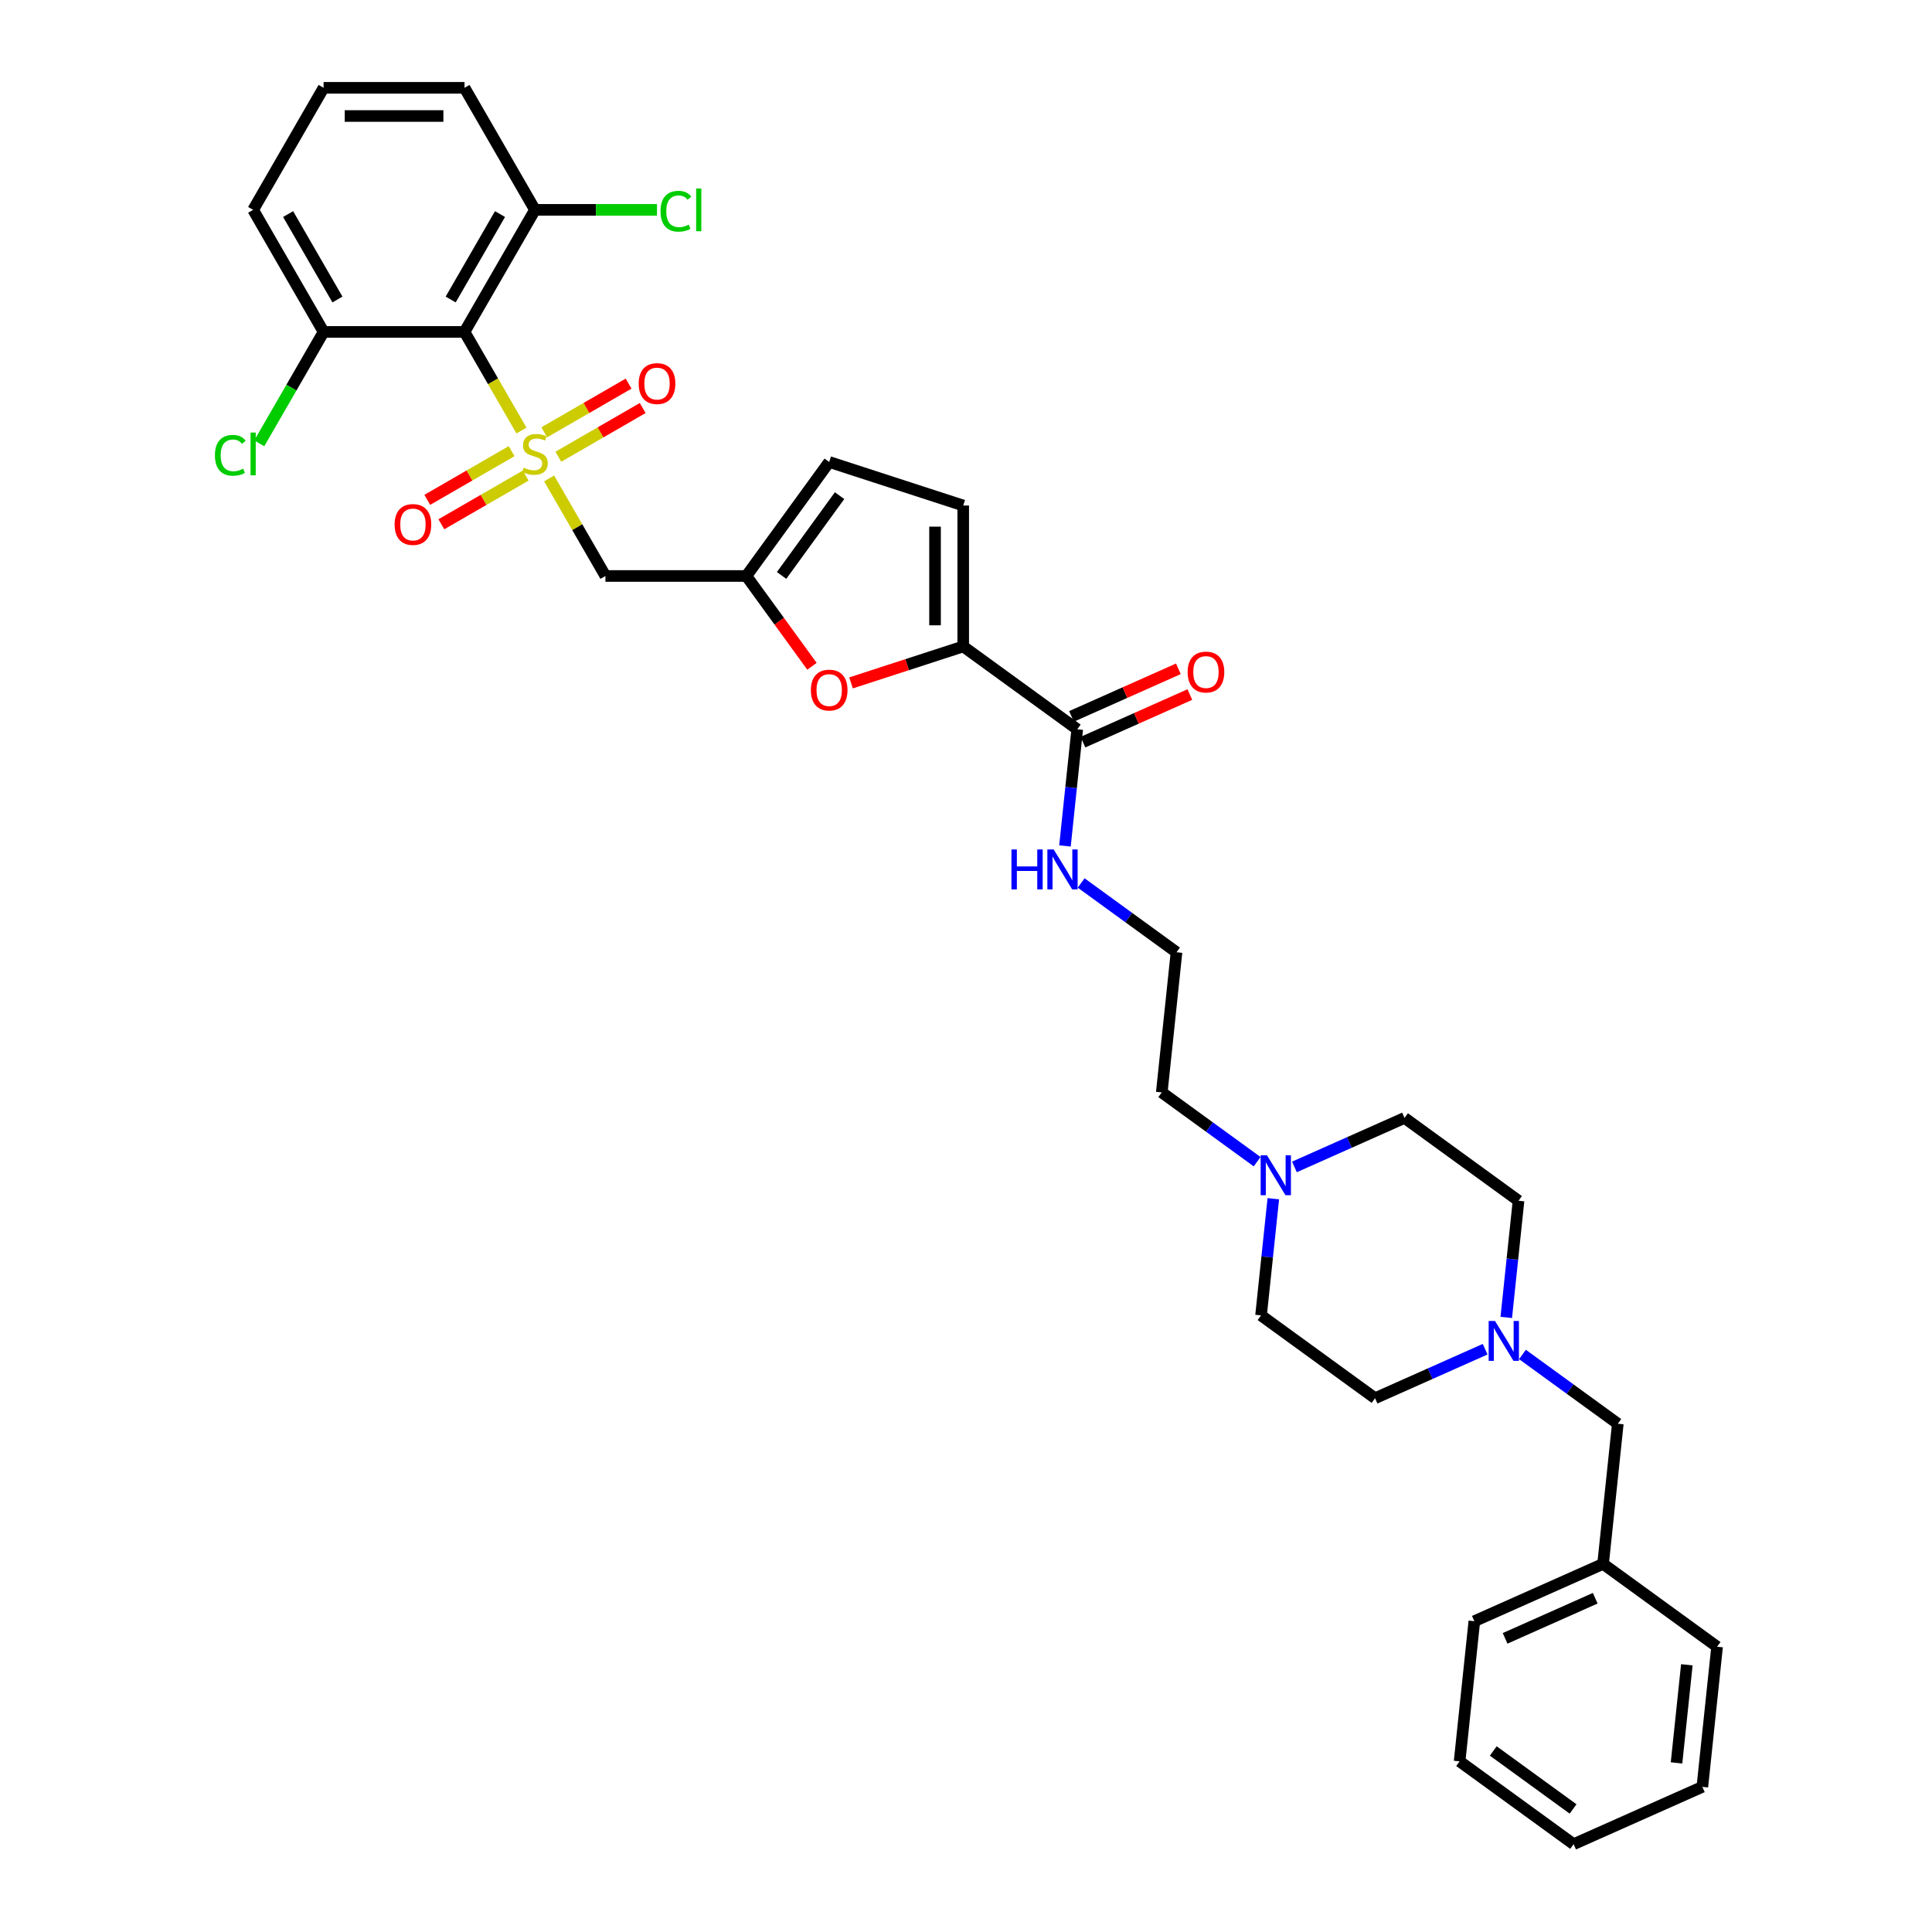 <?xml version='1.0' encoding='iso-8859-1'?>
<svg version='1.1' baseProfile='full'
              xmlns='http://www.w3.org/2000/svg'
                      xmlns:rdkit='http://www.rdkit.org/xml'
                      xmlns:xlink='http://www.w3.org/1999/xlink'
                  xml:space='preserve'
width='1000px' height='1000px' viewBox='0 0 1000 1000'>
<!-- END OF HEADER -->
<rect style='opacity:1.0;fill:#FFFFFF;stroke:none' width='1000' height='1000' x='0' y='0'> </rect>
<path class='bond-0' d='M 269.905,222.837 L 255.17,197.314' style='fill:none;fill-rule:evenodd;stroke:#CCCC00;stroke-width:6px;stroke-linecap:butt;stroke-linejoin:miter;stroke-opacity:1' />
<path class='bond-0' d='M 255.17,197.314 L 240.434,171.792' style='fill:none;fill-rule:evenodd;stroke:#000000;stroke-width:6px;stroke-linecap:butt;stroke-linejoin:miter;stroke-opacity:1' />
<path class='bond-1' d='M 284.224,247.637 L 298.799,272.883' style='fill:none;fill-rule:evenodd;stroke:#CCCC00;stroke-width:6px;stroke-linecap:butt;stroke-linejoin:miter;stroke-opacity:1' />
<path class='bond-1' d='M 298.799,272.883 L 313.375,298.129' style='fill:none;fill-rule:evenodd;stroke:#000000;stroke-width:6px;stroke-linecap:butt;stroke-linejoin:miter;stroke-opacity:1' />
<path class='bond-8' d='M 288.998,236.4 L 310.828,223.797' style='fill:none;fill-rule:evenodd;stroke:#CCCC00;stroke-width:6px;stroke-linecap:butt;stroke-linejoin:miter;stroke-opacity:1' />
<path class='bond-8' d='M 310.828,223.797 L 332.658,211.193' style='fill:none;fill-rule:evenodd;stroke:#FF0000;stroke-width:6px;stroke-linecap:butt;stroke-linejoin:miter;stroke-opacity:1' />
<path class='bond-8' d='M 281.704,223.767 L 303.534,211.163' style='fill:none;fill-rule:evenodd;stroke:#CCCC00;stroke-width:6px;stroke-linecap:butt;stroke-linejoin:miter;stroke-opacity:1' />
<path class='bond-8' d='M 303.534,211.163 L 325.364,198.56' style='fill:none;fill-rule:evenodd;stroke:#FF0000;stroke-width:6px;stroke-linecap:butt;stroke-linejoin:miter;stroke-opacity:1' />
<path class='bond-9' d='M 264.811,233.52 L 242.981,246.123' style='fill:none;fill-rule:evenodd;stroke:#CCCC00;stroke-width:6px;stroke-linecap:butt;stroke-linejoin:miter;stroke-opacity:1' />
<path class='bond-9' d='M 242.981,246.123 L 221.151,258.727' style='fill:none;fill-rule:evenodd;stroke:#FF0000;stroke-width:6px;stroke-linecap:butt;stroke-linejoin:miter;stroke-opacity:1' />
<path class='bond-9' d='M 272.105,246.154 L 250.275,258.757' style='fill:none;fill-rule:evenodd;stroke:#CCCC00;stroke-width:6px;stroke-linecap:butt;stroke-linejoin:miter;stroke-opacity:1' />
<path class='bond-9' d='M 250.275,258.757 L 228.445,271.361' style='fill:none;fill-rule:evenodd;stroke:#FF0000;stroke-width:6px;stroke-linecap:butt;stroke-linejoin:miter;stroke-opacity:1' />
<path class='bond-12' d='M 240.434,171.792 L 276.904,108.623' style='fill:none;fill-rule:evenodd;stroke:#000000;stroke-width:6px;stroke-linecap:butt;stroke-linejoin:miter;stroke-opacity:1' />
<path class='bond-12' d='M 233.271,155.022 L 258.8,110.804' style='fill:none;fill-rule:evenodd;stroke:#000000;stroke-width:6px;stroke-linecap:butt;stroke-linejoin:miter;stroke-opacity:1' />
<path class='bond-13' d='M 240.434,171.792 L 167.493,171.792' style='fill:none;fill-rule:evenodd;stroke:#000000;stroke-width:6px;stroke-linecap:butt;stroke-linejoin:miter;stroke-opacity:1' />
<path class='bond-4' d='M 313.375,298.129 L 386.316,298.129' style='fill:none;fill-rule:evenodd;stroke:#000000;stroke-width:6px;stroke-linecap:butt;stroke-linejoin:miter;stroke-opacity:1' />
<path class='bond-2' d='M 498.56,334.599 L 469.527,344.032' style='fill:none;fill-rule:evenodd;stroke:#000000;stroke-width:6px;stroke-linecap:butt;stroke-linejoin:miter;stroke-opacity:1' />
<path class='bond-2' d='M 469.527,344.032 L 440.495,353.465' style='fill:none;fill-rule:evenodd;stroke:#FF0000;stroke-width:6px;stroke-linecap:butt;stroke-linejoin:miter;stroke-opacity:1' />
<path class='bond-5' d='M 498.56,334.599 L 557.57,377.472' style='fill:none;fill-rule:evenodd;stroke:#000000;stroke-width:6px;stroke-linecap:butt;stroke-linejoin:miter;stroke-opacity:1' />
<path class='bond-35' d='M 498.56,334.599 L 498.56,261.658' style='fill:none;fill-rule:evenodd;stroke:#000000;stroke-width:6px;stroke-linecap:butt;stroke-linejoin:miter;stroke-opacity:1' />
<path class='bond-35' d='M 483.972,323.658 L 483.972,272.599' style='fill:none;fill-rule:evenodd;stroke:#000000;stroke-width:6px;stroke-linecap:butt;stroke-linejoin:miter;stroke-opacity:1' />
<path class='bond-3' d='M 420.275,344.87 L 403.295,321.499' style='fill:none;fill-rule:evenodd;stroke:#FF0000;stroke-width:6px;stroke-linecap:butt;stroke-linejoin:miter;stroke-opacity:1' />
<path class='bond-3' d='M 403.295,321.499 L 386.316,298.129' style='fill:none;fill-rule:evenodd;stroke:#000000;stroke-width:6px;stroke-linecap:butt;stroke-linejoin:miter;stroke-opacity:1' />
<path class='bond-10' d='M 386.316,298.129 L 429.189,239.118' style='fill:none;fill-rule:evenodd;stroke:#000000;stroke-width:6px;stroke-linecap:butt;stroke-linejoin:miter;stroke-opacity:1' />
<path class='bond-10' d='M 404.549,297.852 L 434.56,256.545' style='fill:none;fill-rule:evenodd;stroke:#000000;stroke-width:6px;stroke-linecap:butt;stroke-linejoin:miter;stroke-opacity:1' />
<path class='bond-14' d='M 560.537,384.136 L 588.201,371.819' style='fill:none;fill-rule:evenodd;stroke:#000000;stroke-width:6px;stroke-linecap:butt;stroke-linejoin:miter;stroke-opacity:1' />
<path class='bond-14' d='M 588.201,371.819 L 615.866,359.502' style='fill:none;fill-rule:evenodd;stroke:#FF0000;stroke-width:6px;stroke-linecap:butt;stroke-linejoin:miter;stroke-opacity:1' />
<path class='bond-14' d='M 554.603,370.809 L 582.268,358.492' style='fill:none;fill-rule:evenodd;stroke:#000000;stroke-width:6px;stroke-linecap:butt;stroke-linejoin:miter;stroke-opacity:1' />
<path class='bond-14' d='M 582.268,358.492 L 609.932,346.175' style='fill:none;fill-rule:evenodd;stroke:#FF0000;stroke-width:6px;stroke-linecap:butt;stroke-linejoin:miter;stroke-opacity:1' />
<path class='bond-15' d='M 557.57,377.472 L 554.396,407.667' style='fill:none;fill-rule:evenodd;stroke:#000000;stroke-width:6px;stroke-linecap:butt;stroke-linejoin:miter;stroke-opacity:1' />
<path class='bond-15' d='M 554.396,407.667 L 551.223,437.862' style='fill:none;fill-rule:evenodd;stroke:#0000FF;stroke-width:6px;stroke-linecap:butt;stroke-linejoin:miter;stroke-opacity:1' />
<path class='bond-6' d='M 498.56,261.658 L 429.189,239.118' style='fill:none;fill-rule:evenodd;stroke:#000000;stroke-width:6px;stroke-linecap:butt;stroke-linejoin:miter;stroke-opacity:1' />
<path class='bond-7' d='M 779.64,681.897 L 782.813,651.702' style='fill:none;fill-rule:evenodd;stroke:#0000FF;stroke-width:6px;stroke-linecap:butt;stroke-linejoin:miter;stroke-opacity:1' />
<path class='bond-7' d='M 782.813,651.702 L 785.987,621.507' style='fill:none;fill-rule:evenodd;stroke:#000000;stroke-width:6px;stroke-linecap:butt;stroke-linejoin:miter;stroke-opacity:1' />
<path class='bond-16' d='M 788.02,701.065 L 812.696,718.994' style='fill:none;fill-rule:evenodd;stroke:#0000FF;stroke-width:6px;stroke-linecap:butt;stroke-linejoin:miter;stroke-opacity:1' />
<path class='bond-16' d='M 812.696,718.994 L 837.373,736.922' style='fill:none;fill-rule:evenodd;stroke:#000000;stroke-width:6px;stroke-linecap:butt;stroke-linejoin:miter;stroke-opacity:1' />
<path class='bond-36' d='M 768.705,698.348 L 740.216,711.032' style='fill:none;fill-rule:evenodd;stroke:#0000FF;stroke-width:6px;stroke-linecap:butt;stroke-linejoin:miter;stroke-opacity:1' />
<path class='bond-36' d='M 740.216,711.032 L 711.728,723.716' style='fill:none;fill-rule:evenodd;stroke:#000000;stroke-width:6px;stroke-linecap:butt;stroke-linejoin:miter;stroke-opacity:1' />
<path class='bond-11' d='M 650.684,601.285 L 626.008,583.357' style='fill:none;fill-rule:evenodd;stroke:#0000FF;stroke-width:6px;stroke-linecap:butt;stroke-linejoin:miter;stroke-opacity:1' />
<path class='bond-11' d='M 626.008,583.357 L 601.332,565.428' style='fill:none;fill-rule:evenodd;stroke:#000000;stroke-width:6px;stroke-linecap:butt;stroke-linejoin:miter;stroke-opacity:1' />
<path class='bond-19' d='M 659.065,620.454 L 655.891,650.648' style='fill:none;fill-rule:evenodd;stroke:#0000FF;stroke-width:6px;stroke-linecap:butt;stroke-linejoin:miter;stroke-opacity:1' />
<path class='bond-19' d='M 655.891,650.648 L 652.717,680.843' style='fill:none;fill-rule:evenodd;stroke:#000000;stroke-width:6px;stroke-linecap:butt;stroke-linejoin:miter;stroke-opacity:1' />
<path class='bond-20' d='M 669.999,604.002 L 698.488,591.318' style='fill:none;fill-rule:evenodd;stroke:#0000FF;stroke-width:6px;stroke-linecap:butt;stroke-linejoin:miter;stroke-opacity:1' />
<path class='bond-20' d='M 698.488,591.318 L 726.976,578.634' style='fill:none;fill-rule:evenodd;stroke:#000000;stroke-width:6px;stroke-linecap:butt;stroke-linejoin:miter;stroke-opacity:1' />
<path class='bond-22' d='M 276.904,108.623 L 308.48,108.623' style='fill:none;fill-rule:evenodd;stroke:#000000;stroke-width:6px;stroke-linecap:butt;stroke-linejoin:miter;stroke-opacity:1' />
<path class='bond-22' d='M 308.48,108.623 L 340.057,108.623' style='fill:none;fill-rule:evenodd;stroke:#00CC00;stroke-width:6px;stroke-linecap:butt;stroke-linejoin:miter;stroke-opacity:1' />
<path class='bond-27' d='M 276.904,108.623 L 240.434,45.455' style='fill:none;fill-rule:evenodd;stroke:#000000;stroke-width:6px;stroke-linecap:butt;stroke-linejoin:miter;stroke-opacity:1' />
<path class='bond-21' d='M 167.493,171.792 L 150.841,200.634' style='fill:none;fill-rule:evenodd;stroke:#000000;stroke-width:6px;stroke-linecap:butt;stroke-linejoin:miter;stroke-opacity:1' />
<path class='bond-21' d='M 150.841,200.634 L 134.189,229.477' style='fill:none;fill-rule:evenodd;stroke:#00CC00;stroke-width:6px;stroke-linecap:butt;stroke-linejoin:miter;stroke-opacity:1' />
<path class='bond-28' d='M 167.493,171.792 L 131.023,108.623' style='fill:none;fill-rule:evenodd;stroke:#000000;stroke-width:6px;stroke-linecap:butt;stroke-linejoin:miter;stroke-opacity:1' />
<path class='bond-28' d='M 174.657,155.022 L 149.127,110.804' style='fill:none;fill-rule:evenodd;stroke:#000000;stroke-width:6px;stroke-linecap:butt;stroke-linejoin:miter;stroke-opacity:1' />
<path class='bond-24' d='M 559.603,457.03 L 584.279,474.959' style='fill:none;fill-rule:evenodd;stroke:#0000FF;stroke-width:6px;stroke-linecap:butt;stroke-linejoin:miter;stroke-opacity:1' />
<path class='bond-24' d='M 584.279,474.959 L 608.956,492.887' style='fill:none;fill-rule:evenodd;stroke:#000000;stroke-width:6px;stroke-linecap:butt;stroke-linejoin:miter;stroke-opacity:1' />
<path class='bond-23' d='M 837.373,736.922 L 829.748,809.463' style='fill:none;fill-rule:evenodd;stroke:#000000;stroke-width:6px;stroke-linecap:butt;stroke-linejoin:miter;stroke-opacity:1' />
<path class='bond-17' d='M 711.728,723.716 L 652.717,680.843' style='fill:none;fill-rule:evenodd;stroke:#000000;stroke-width:6px;stroke-linecap:butt;stroke-linejoin:miter;stroke-opacity:1' />
<path class='bond-18' d='M 785.987,621.507 L 726.976,578.634' style='fill:none;fill-rule:evenodd;stroke:#000000;stroke-width:6px;stroke-linecap:butt;stroke-linejoin:miter;stroke-opacity:1' />
<path class='bond-29' d='M 829.748,809.463 L 763.114,839.131' style='fill:none;fill-rule:evenodd;stroke:#000000;stroke-width:6px;stroke-linecap:butt;stroke-linejoin:miter;stroke-opacity:1' />
<path class='bond-29' d='M 825.687,827.24 L 779.042,848.008' style='fill:none;fill-rule:evenodd;stroke:#000000;stroke-width:6px;stroke-linecap:butt;stroke-linejoin:miter;stroke-opacity:1' />
<path class='bond-30' d='M 829.748,809.463 L 888.759,852.337' style='fill:none;fill-rule:evenodd;stroke:#000000;stroke-width:6px;stroke-linecap:butt;stroke-linejoin:miter;stroke-opacity:1' />
<path class='bond-25' d='M 608.956,492.887 L 601.332,565.428' style='fill:none;fill-rule:evenodd;stroke:#000000;stroke-width:6px;stroke-linecap:butt;stroke-linejoin:miter;stroke-opacity:1' />
<path class='bond-26' d='M 167.493,45.455 L 131.023,108.623' style='fill:none;fill-rule:evenodd;stroke:#000000;stroke-width:6px;stroke-linecap:butt;stroke-linejoin:miter;stroke-opacity:1' />
<path class='bond-34' d='M 167.493,45.455 L 240.434,45.455' style='fill:none;fill-rule:evenodd;stroke:#000000;stroke-width:6px;stroke-linecap:butt;stroke-linejoin:miter;stroke-opacity:1' />
<path class='bond-34' d='M 178.434,60.043 L 229.493,60.043' style='fill:none;fill-rule:evenodd;stroke:#000000;stroke-width:6px;stroke-linecap:butt;stroke-linejoin:miter;stroke-opacity:1' />
<path class='bond-32' d='M 763.114,839.131 L 755.489,911.672' style='fill:none;fill-rule:evenodd;stroke:#000000;stroke-width:6px;stroke-linecap:butt;stroke-linejoin:miter;stroke-opacity:1' />
<path class='bond-31' d='M 888.759,852.337 L 881.134,924.878' style='fill:none;fill-rule:evenodd;stroke:#000000;stroke-width:6px;stroke-linecap:butt;stroke-linejoin:miter;stroke-opacity:1' />
<path class='bond-31' d='M 873.107,861.693 L 867.77,912.472' style='fill:none;fill-rule:evenodd;stroke:#000000;stroke-width:6px;stroke-linecap:butt;stroke-linejoin:miter;stroke-opacity:1' />
<path class='bond-33' d='M 881.134,924.878 L 814.499,954.545' style='fill:none;fill-rule:evenodd;stroke:#000000;stroke-width:6px;stroke-linecap:butt;stroke-linejoin:miter;stroke-opacity:1' />
<path class='bond-37' d='M 755.489,911.672 L 814.499,954.545' style='fill:none;fill-rule:evenodd;stroke:#000000;stroke-width:6px;stroke-linecap:butt;stroke-linejoin:miter;stroke-opacity:1' />
<path class='bond-37' d='M 772.915,906.301 L 814.223,936.312' style='fill:none;fill-rule:evenodd;stroke:#000000;stroke-width:6px;stroke-linecap:butt;stroke-linejoin:miter;stroke-opacity:1' />
<path  class='atom-0' d='M 271.069 242.05
Q 271.303 242.137, 272.265 242.546
Q 273.228 242.954, 274.279 243.217
Q 275.358 243.45, 276.408 243.45
Q 278.363 243.45, 279.501 242.517
Q 280.639 241.554, 280.639 239.891
Q 280.639 238.753, 280.055 238.053
Q 279.501 237.353, 278.626 236.973
Q 277.751 236.594, 276.292 236.156
Q 274.454 235.602, 273.345 235.077
Q 272.265 234.552, 271.478 233.443
Q 270.719 232.334, 270.719 230.467
Q 270.719 227.87, 272.47 226.266
Q 274.249 224.661, 277.751 224.661
Q 280.143 224.661, 282.856 225.799
L 282.185 228.045
Q 279.705 227.024, 277.838 227.024
Q 275.825 227.024, 274.716 227.87
Q 273.608 228.687, 273.637 230.117
Q 273.637 231.226, 274.191 231.897
Q 274.775 232.568, 275.592 232.947
Q 276.438 233.326, 277.838 233.764
Q 279.705 234.347, 280.814 234.931
Q 281.923 235.514, 282.711 236.711
Q 283.527 237.878, 283.527 239.891
Q 283.527 242.75, 281.602 244.296
Q 279.705 245.814, 276.525 245.814
Q 274.687 245.814, 273.287 245.405
Q 271.915 245.026, 270.281 244.355
L 271.069 242.05
' fill='#CCCC00'/>
<path  class='atom-4' d='M 419.707 357.197
Q 419.707 352.237, 422.157 349.465
Q 424.608 346.694, 429.189 346.694
Q 433.77 346.694, 436.22 349.465
Q 438.671 352.237, 438.671 357.197
Q 438.671 362.216, 436.191 365.075
Q 433.711 367.905, 429.189 367.905
Q 424.637 367.905, 422.157 365.075
Q 419.707 362.245, 419.707 357.197
M 429.189 365.571
Q 432.34 365.571, 434.032 363.47
Q 435.754 361.34, 435.754 357.197
Q 435.754 353.142, 434.032 351.099
Q 432.34 349.028, 429.189 349.028
Q 426.038 349.028, 424.317 351.07
Q 422.624 353.113, 422.624 357.197
Q 422.624 361.369, 424.317 363.47
Q 426.038 365.571, 429.189 365.571
' fill='#FF0000'/>
<path  class='atom-8' d='M 773.796 683.72
L 780.565 694.661
Q 781.236 695.741, 782.316 697.696
Q 783.395 699.65, 783.454 699.767
L 783.454 683.72
L 786.196 683.72
L 786.196 704.377
L 783.366 704.377
L 776.101 692.415
Q 775.255 691.014, 774.351 689.41
Q 773.475 687.805, 773.213 687.309
L 773.213 704.377
L 770.529 704.377
L 770.529 683.72
L 773.796 683.72
' fill='#0000FF'/>
<path  class='atom-9' d='M 330.591 198.548
Q 330.591 193.588, 333.041 190.816
Q 335.492 188.045, 340.073 188.045
Q 344.654 188.045, 347.104 190.816
Q 349.555 193.588, 349.555 198.548
Q 349.555 203.566, 347.075 206.426
Q 344.595 209.256, 340.073 209.256
Q 335.521 209.256, 333.041 206.426
Q 330.591 203.596, 330.591 198.548
M 340.073 206.922
Q 343.224 206.922, 344.916 204.821
Q 346.638 202.691, 346.638 198.548
Q 346.638 194.493, 344.916 192.45
Q 343.224 190.379, 340.073 190.379
Q 336.922 190.379, 335.201 192.421
Q 333.508 194.463, 333.508 198.548
Q 333.508 202.72, 335.201 204.821
Q 336.922 206.922, 340.073 206.922
' fill='#FF0000'/>
<path  class='atom-10' d='M 204.254 271.489
Q 204.254 266.529, 206.704 263.757
Q 209.155 260.985, 213.736 260.985
Q 218.317 260.985, 220.767 263.757
Q 223.218 266.529, 223.218 271.489
Q 223.218 276.507, 220.738 279.366
Q 218.258 282.196, 213.736 282.196
Q 209.184 282.196, 206.704 279.366
Q 204.254 276.536, 204.254 271.489
M 213.736 279.862
Q 216.887 279.862, 218.579 277.762
Q 220.301 275.632, 220.301 271.489
Q 220.301 267.433, 218.579 265.391
Q 216.887 263.319, 213.736 263.319
Q 210.585 263.319, 208.863 265.362
Q 207.171 267.404, 207.171 271.489
Q 207.171 275.661, 208.863 277.762
Q 210.585 279.862, 213.736 279.862
' fill='#FF0000'/>
<path  class='atom-12' d='M 655.776 597.973
L 662.545 608.914
Q 663.216 609.994, 664.295 611.949
Q 665.375 613.903, 665.433 614.02
L 665.433 597.973
L 668.176 597.973
L 668.176 618.63
L 665.346 618.63
L 658.081 606.668
Q 657.235 605.267, 656.33 603.663
Q 655.455 602.058, 655.192 601.562
L 655.192 618.63
L 652.508 618.63
L 652.508 597.973
L 655.776 597.973
' fill='#0000FF'/>
<path  class='atom-15' d='M 614.722 347.863
Q 614.722 342.903, 617.173 340.131
Q 619.624 337.36, 624.205 337.36
Q 628.785 337.36, 631.236 340.131
Q 633.687 342.903, 633.687 347.863
Q 633.687 352.881, 631.207 355.741
Q 628.727 358.571, 624.205 358.571
Q 619.653 358.571, 617.173 355.741
Q 614.722 352.911, 614.722 347.863
M 624.205 356.237
Q 627.356 356.237, 629.048 354.136
Q 630.769 352.006, 630.769 347.863
Q 630.769 343.808, 629.048 341.765
Q 627.356 339.694, 624.205 339.694
Q 621.054 339.694, 619.332 341.736
Q 617.64 343.778, 617.64 347.863
Q 617.64 352.035, 619.332 354.136
Q 621.054 356.237, 624.205 356.237
' fill='#FF0000'/>
<path  class='atom-16' d='M 523.526 439.685
L 526.327 439.685
L 526.327 448.467
L 536.889 448.467
L 536.889 439.685
L 539.69 439.685
L 539.69 460.342
L 536.889 460.342
L 536.889 450.801
L 526.327 450.801
L 526.327 460.342
L 523.526 460.342
L 523.526 439.685
' fill='#0000FF'/>
<path  class='atom-16' d='M 545.38 439.685
L 552.148 450.626
Q 552.819 451.706, 553.899 453.661
Q 554.979 455.615, 555.037 455.732
L 555.037 439.685
L 557.779 439.685
L 557.779 460.342
L 554.949 460.342
L 547.684 448.38
Q 546.838 446.979, 545.934 445.375
Q 545.059 443.77, 544.796 443.274
L 544.796 460.342
L 542.112 460.342
L 542.112 439.685
L 545.38 439.685
' fill='#0000FF'/>
<path  class='atom-22' d='M 111.241 235.675
Q 111.241 230.54, 113.634 227.856
Q 116.056 225.142, 120.636 225.142
Q 124.896 225.142, 127.172 228.147
L 125.246 229.723
Q 123.583 227.535, 120.636 227.535
Q 117.514 227.535, 115.851 229.635
Q 114.217 231.707, 114.217 235.675
Q 114.217 239.76, 115.91 241.86
Q 117.631 243.961, 120.957 243.961
Q 123.233 243.961, 125.888 242.59
L 126.705 244.778
Q 125.625 245.478, 123.992 245.887
Q 122.358 246.295, 120.549 246.295
Q 116.056 246.295, 113.634 243.552
Q 111.241 240.81, 111.241 235.675
' fill='#00CC00'/>
<path  class='atom-22' d='M 129.681 223.888
L 132.365 223.888
L 132.365 246.032
L 129.681 246.032
L 129.681 223.888
' fill='#00CC00'/>
<path  class='atom-23' d='M 341.88 109.338
Q 341.88 104.203, 344.272 101.519
Q 346.694 98.805, 351.275 98.805
Q 355.535 98.805, 357.81 101.81
L 355.885 103.386
Q 354.222 101.198, 351.275 101.198
Q 348.153 101.198, 346.49 103.298
Q 344.856 105.37, 344.856 109.338
Q 344.856 113.423, 346.548 115.523
Q 348.27 117.624, 351.596 117.624
Q 353.871 117.624, 356.527 116.253
L 357.343 118.441
Q 356.264 119.141, 354.63 119.55
Q 352.996 119.958, 351.187 119.958
Q 346.694 119.958, 344.272 117.215
Q 341.88 114.473, 341.88 109.338
' fill='#00CC00'/>
<path  class='atom-23' d='M 360.319 97.551
L 363.004 97.551
L 363.004 119.695
L 360.319 119.695
L 360.319 97.551
' fill='#00CC00'/>
</svg>
